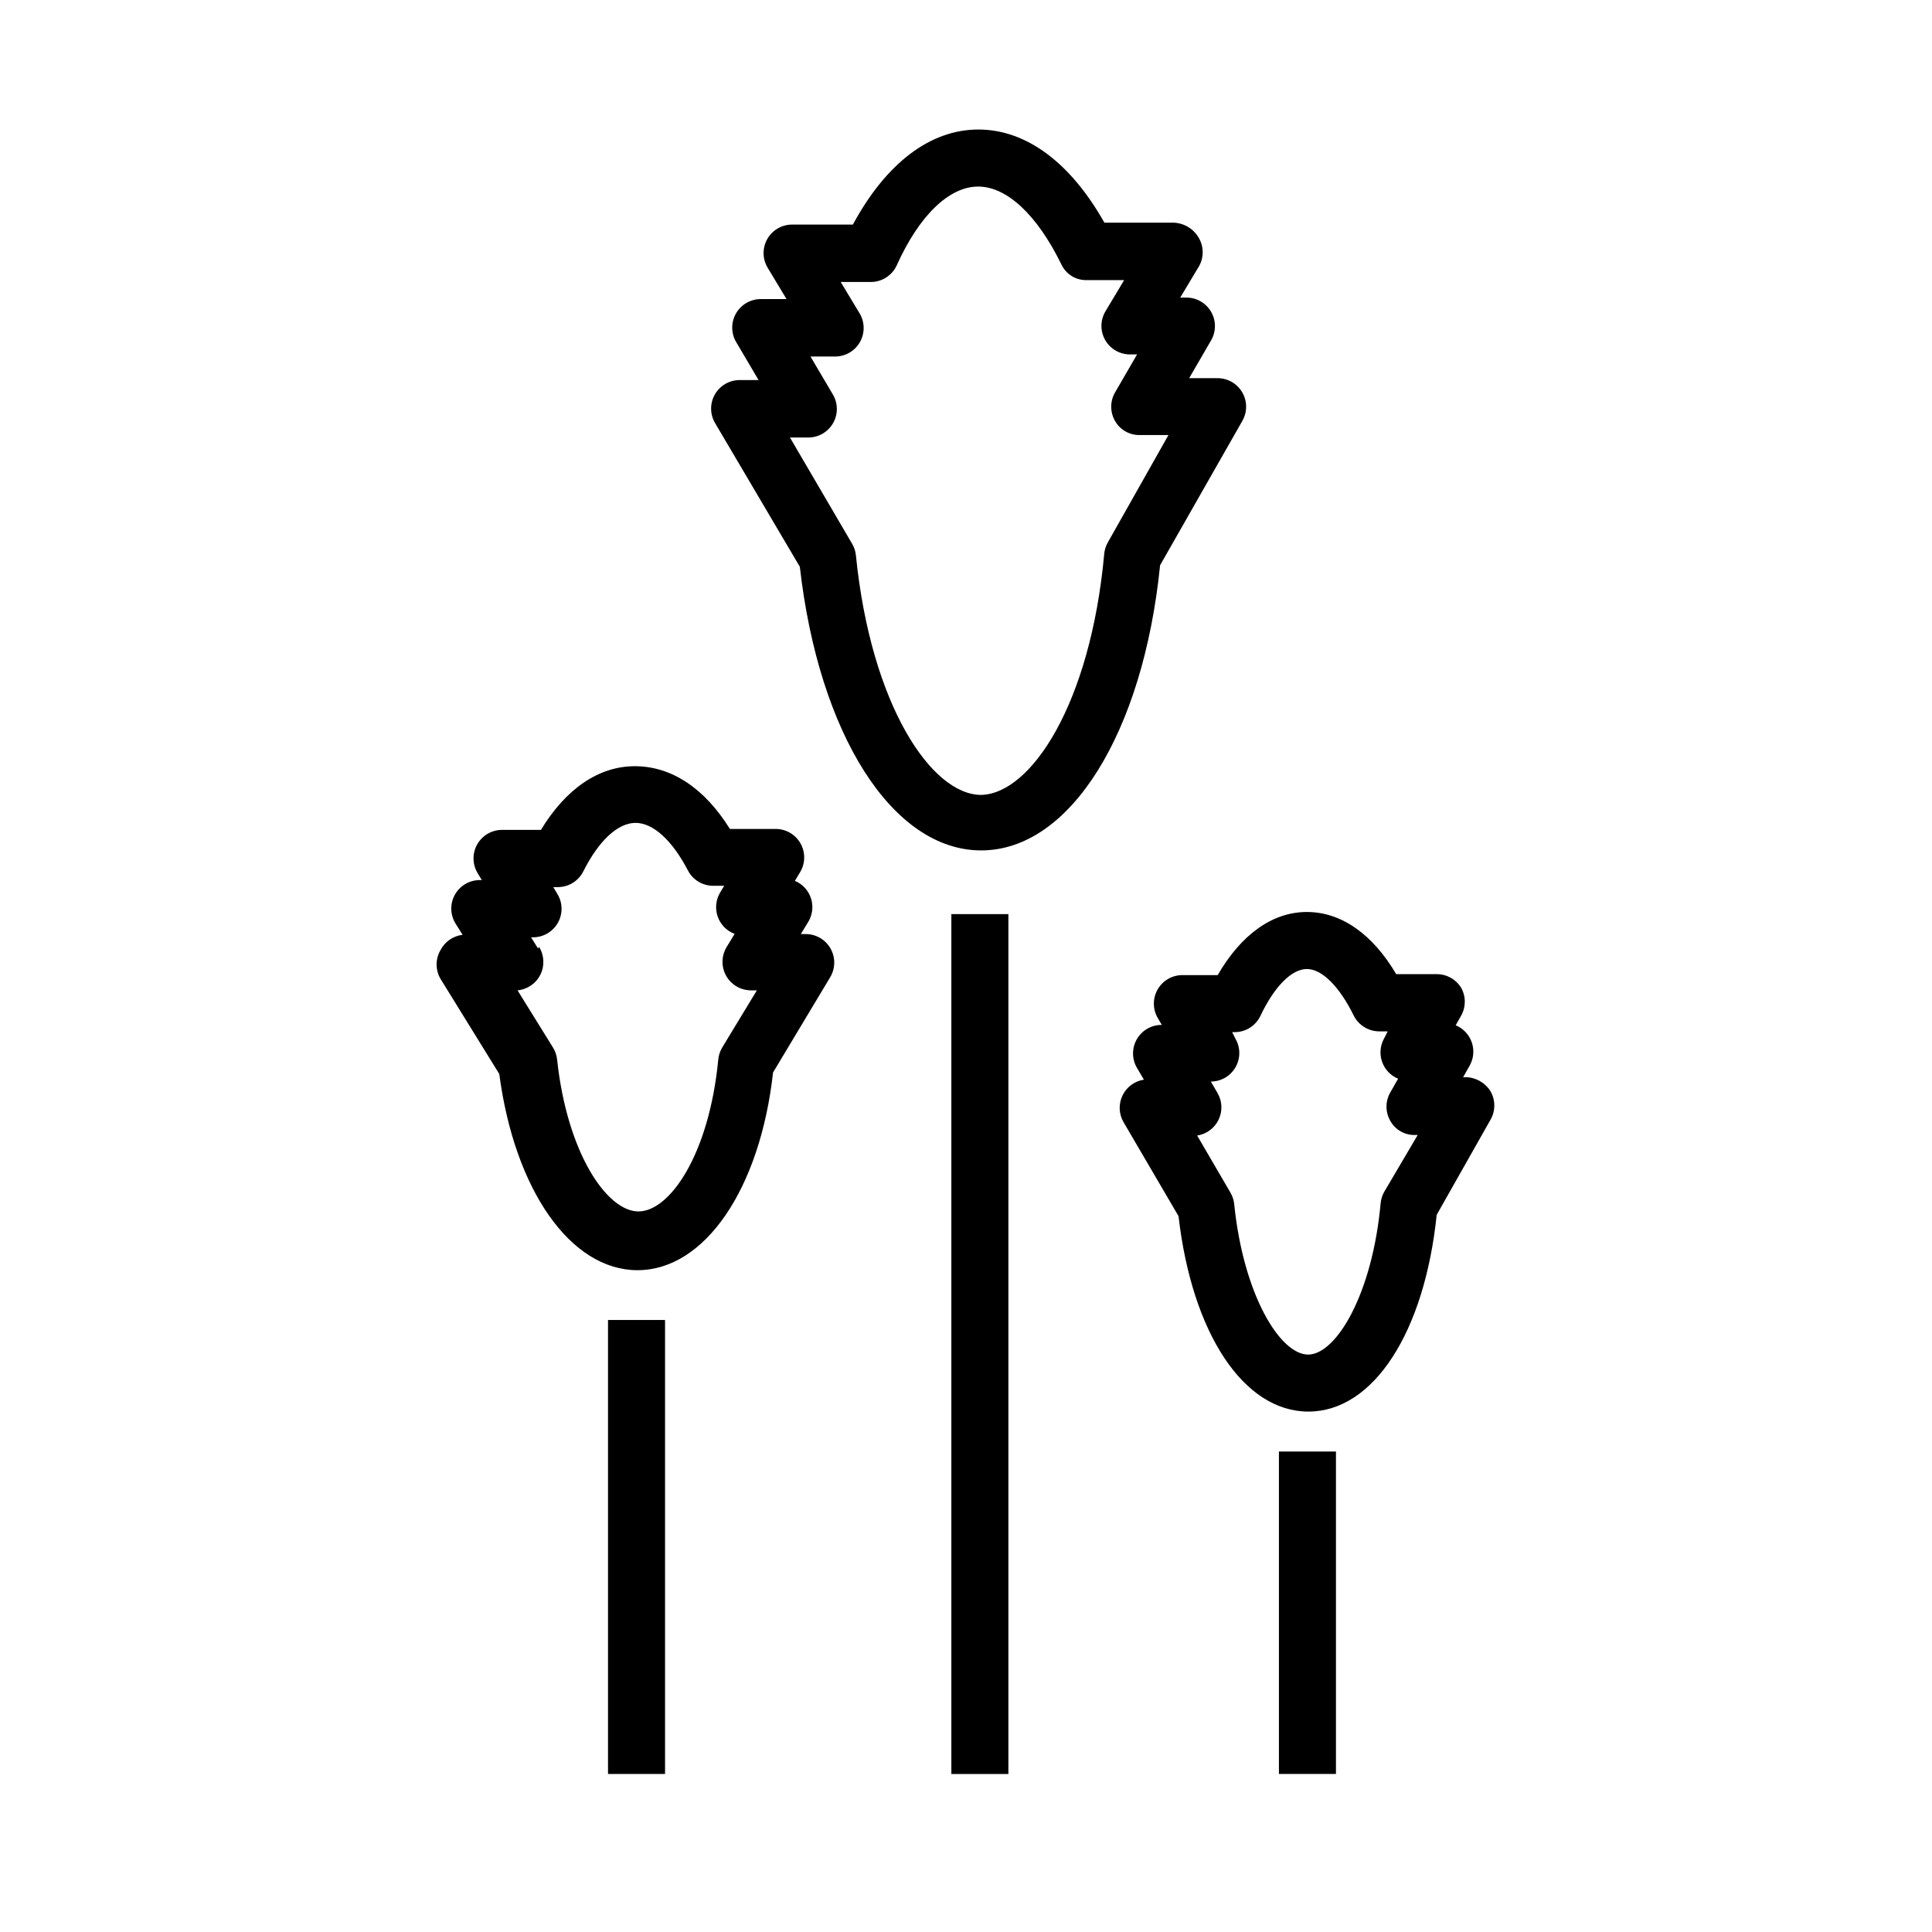 <?xml version="1.0" encoding="UTF-8"?>
<!-- The Best Svg Icon site in the world: iconSvg.co, Visit us! https://iconsvg.co -->
<svg fill="#000000" width="800px" height="800px" version="1.1" viewBox="144 144 512 512" xmlns="http://www.w3.org/2000/svg">
 <g>
  <path d="m461.51 206.74c-1.418-2.266-3.879-3.664-6.547-3.731h-18.289c-8.969-15.918-20.707-24.684-33.402-24.684-12.797 0-24.484 8.969-33.25 25.191h-16.121l-0.004-0.004c-2.707 0.008-5.203 1.461-6.547 3.812-1.34 2.352-1.324 5.242 0.051 7.574l5.039 8.363h-6.856c-2.707 0.008-5.203 1.461-6.547 3.812-1.34 2.352-1.324 5.238 0.051 7.574l5.945 10.078h-5.039v-0.004c-2.707 0.008-5.207 1.461-6.547 3.812-1.344 2.352-1.324 5.242 0.047 7.574l22.469 38.09c5.039 44.387 24.535 75.168 48.062 75.168 23.578 0 42.926-31.137 47.41-75.57l21.816-38.289c1.328-2.344 1.309-5.219-0.051-7.547-1.359-2.324-3.856-3.75-6.551-3.742h-7.508l5.844-10.078v0.004c1.328-2.336 1.312-5.199-0.035-7.523-1.348-2.32-3.828-3.754-6.512-3.762h-1.664l5.039-8.414c1.316-2.43 1.199-5.387-0.305-7.707zm-23.93 81.012c-0.535 0.945-0.863 1.992-0.957 3.074-3.629 39.699-19.395 63.527-32.598 63.832-13.199 0-29.219-23.883-33.199-63.48-0.109-1.086-0.453-2.133-1.008-3.074l-16.473-28.16h5.039-0.004c2.68-0.062 5.129-1.535 6.434-3.879 1.309-2.34 1.273-5.199-0.086-7.508l-5.945-10.078h6.551c2.707-0.004 5.207-1.457 6.547-3.809 1.344-2.352 1.324-5.242-0.047-7.578l-5.039-8.363h8.012c2.914-0.012 5.559-1.695 6.801-4.332 5.996-13.352 13.957-20.957 21.613-20.957 7.609 0 15.617 7.508 22.016 20.555 1.211 2.676 3.922 4.348 6.852 4.231h9.824l-5.039 8.414h0.004c-1.328 2.336-1.312 5.199 0.035 7.523 1.348 2.32 3.828 3.754 6.512 3.762h1.914l-5.844 10.078c-1.348 2.336-1.348 5.219 0 7.555 1.332 2.352 3.848 3.785 6.551 3.731h7.609z"/>
  <path d="m260.75 395.77c-1.391 2.363-1.391 5.297 0 7.66l15.566 25.191c4.031 30.629 18.844 51.992 36.629 51.992 17.836 0 32.496-21.562 35.922-52.395l15.113-25.191v-0.004c1.418-2.332 1.473-5.246 0.133-7.629-1.336-2.379-3.852-3.856-6.582-3.856h-1.309l1.812-2.973c1.242-1.875 1.582-4.207 0.93-6.359-0.656-2.152-2.231-3.902-4.305-4.773l1.359-2.266v-0.004c1.414-2.324 1.473-5.231 0.148-7.606-1.324-2.379-3.824-3.859-6.547-3.879h-12.191c-6.699-10.781-15.469-16.625-25.191-16.625-9.574 0-18.289 5.996-24.887 16.879l-10.328-0.004c-2.738 0.008-5.258 1.5-6.586 3.891-1.324 2.394-1.254 5.32 0.188 7.648l1.059 1.762h-0.555c-2.738 0.008-5.258 1.496-6.586 3.891-1.324 2.394-1.254 5.32 0.188 7.644l1.863 2.973c-2.496 0.289-4.688 1.801-5.844 4.031zm25.844-0.402-1.863-2.973h0.555c2.738-0.008 5.254-1.496 6.582-3.891s1.258-5.32-0.184-7.644l-1.059-1.762h1.309v-0.004c2.867-0.043 5.461-1.699 6.703-4.281 4.082-8.062 9.07-12.695 13.754-12.746 4.684 0 9.723 4.586 13.906 12.594 1.297 2.504 3.879 4.078 6.699 4.082h2.922l-1.059 1.762c-1.16 1.926-1.402 4.269-0.664 6.391 0.738 2.125 2.387 3.809 4.492 4.594l-2.117 3.477h0.004c-1.422 2.332-1.473 5.246-0.137 7.629 1.336 2.379 3.856 3.856 6.586 3.859h1.559l-9.168 15.113c-0.586 0.965-0.949 2.051-1.059 3.172-2.418 25.191-12.848 40.305-21.16 40.305s-18.895-15.367-21.562-40.305c-0.125-1.125-0.504-2.211-1.109-3.172l-9.371-15.113c2.613-0.25 4.906-1.832 6.066-4.18 1.16-2.352 1.02-5.137-0.371-7.359z"/>
  <path d="m531.29 405.89c-1.355-2.305-3.828-3.723-6.5-3.731h-10.781c-6.297-10.68-14.609-16.473-23.68-16.473-9.117 0-17.383 5.945-23.629 16.727h-9.371c-2.707 0.004-5.203 1.457-6.547 3.809-1.344 2.352-1.324 5.242 0.047 7.578l1.059 1.812c-2.731-0.023-5.266 1.43-6.621 3.801-1.359 2.371-1.332 5.289 0.07 7.637l1.812 3.074 0.004-0.004c-2.477 0.379-4.606 1.957-5.688 4.215-1.078 2.262-0.969 4.91 0.297 7.07l14.559 24.887c3.578 31.086 17.281 51.793 34.41 51.793 17.23 0 30.781-20.957 34.008-52.145l14.258-25.191v0.004c1.348-2.34 1.348-5.219 0-7.559-1.414-2.269-3.879-3.672-6.551-3.727h-0.707l1.715-3.023c1.078-1.887 1.289-4.144 0.586-6.199-0.703-2.051-2.258-3.703-4.262-4.531l1.359-2.418c1.34-2.273 1.398-5.082 0.152-7.406zm-20.457 53.957c-0.535 0.941-0.863 1.992-0.957 3.074-2.168 23.879-11.688 40.004-19.195 40.055-7.508 0-17.18-15.973-19.598-39.852v-0.004c-0.109-1.086-0.453-2.133-1.008-3.074l-8.816-15.113c2.477-0.375 4.606-1.953 5.688-4.215 1.078-2.258 0.969-4.906-0.297-7.07l-1.762-3.023c2.707-0.004 5.203-1.457 6.547-3.809 1.34-2.352 1.324-5.242-0.051-7.578l-0.855-1.711h0.707c2.91-0.012 5.559-1.699 6.801-4.332 3.68-7.758 8.262-12.395 12.293-12.395 3.981 0 8.613 4.586 12.395 12.293 1.289 2.602 3.945 4.246 6.852 4.231h2.168l-0.91 1.816c-1.074 1.883-1.289 4.141-0.586 6.195 0.703 2.055 2.258 3.707 4.266 4.535l-2.066 3.629v-0.004c-1.352 2.34-1.352 5.223 0 7.559 1.316 2.367 3.84 3.805 6.551 3.731h0.707z"/>
  <path d="m396.12 386.25h15.113v227.88h-15.113z"/>
  <path d="m482.93 528.67h15.113v85.445h-15.113z"/>
  <path d="m305.13 493.81h15.113v120.31h-15.113z"/>
 </g>
</svg>